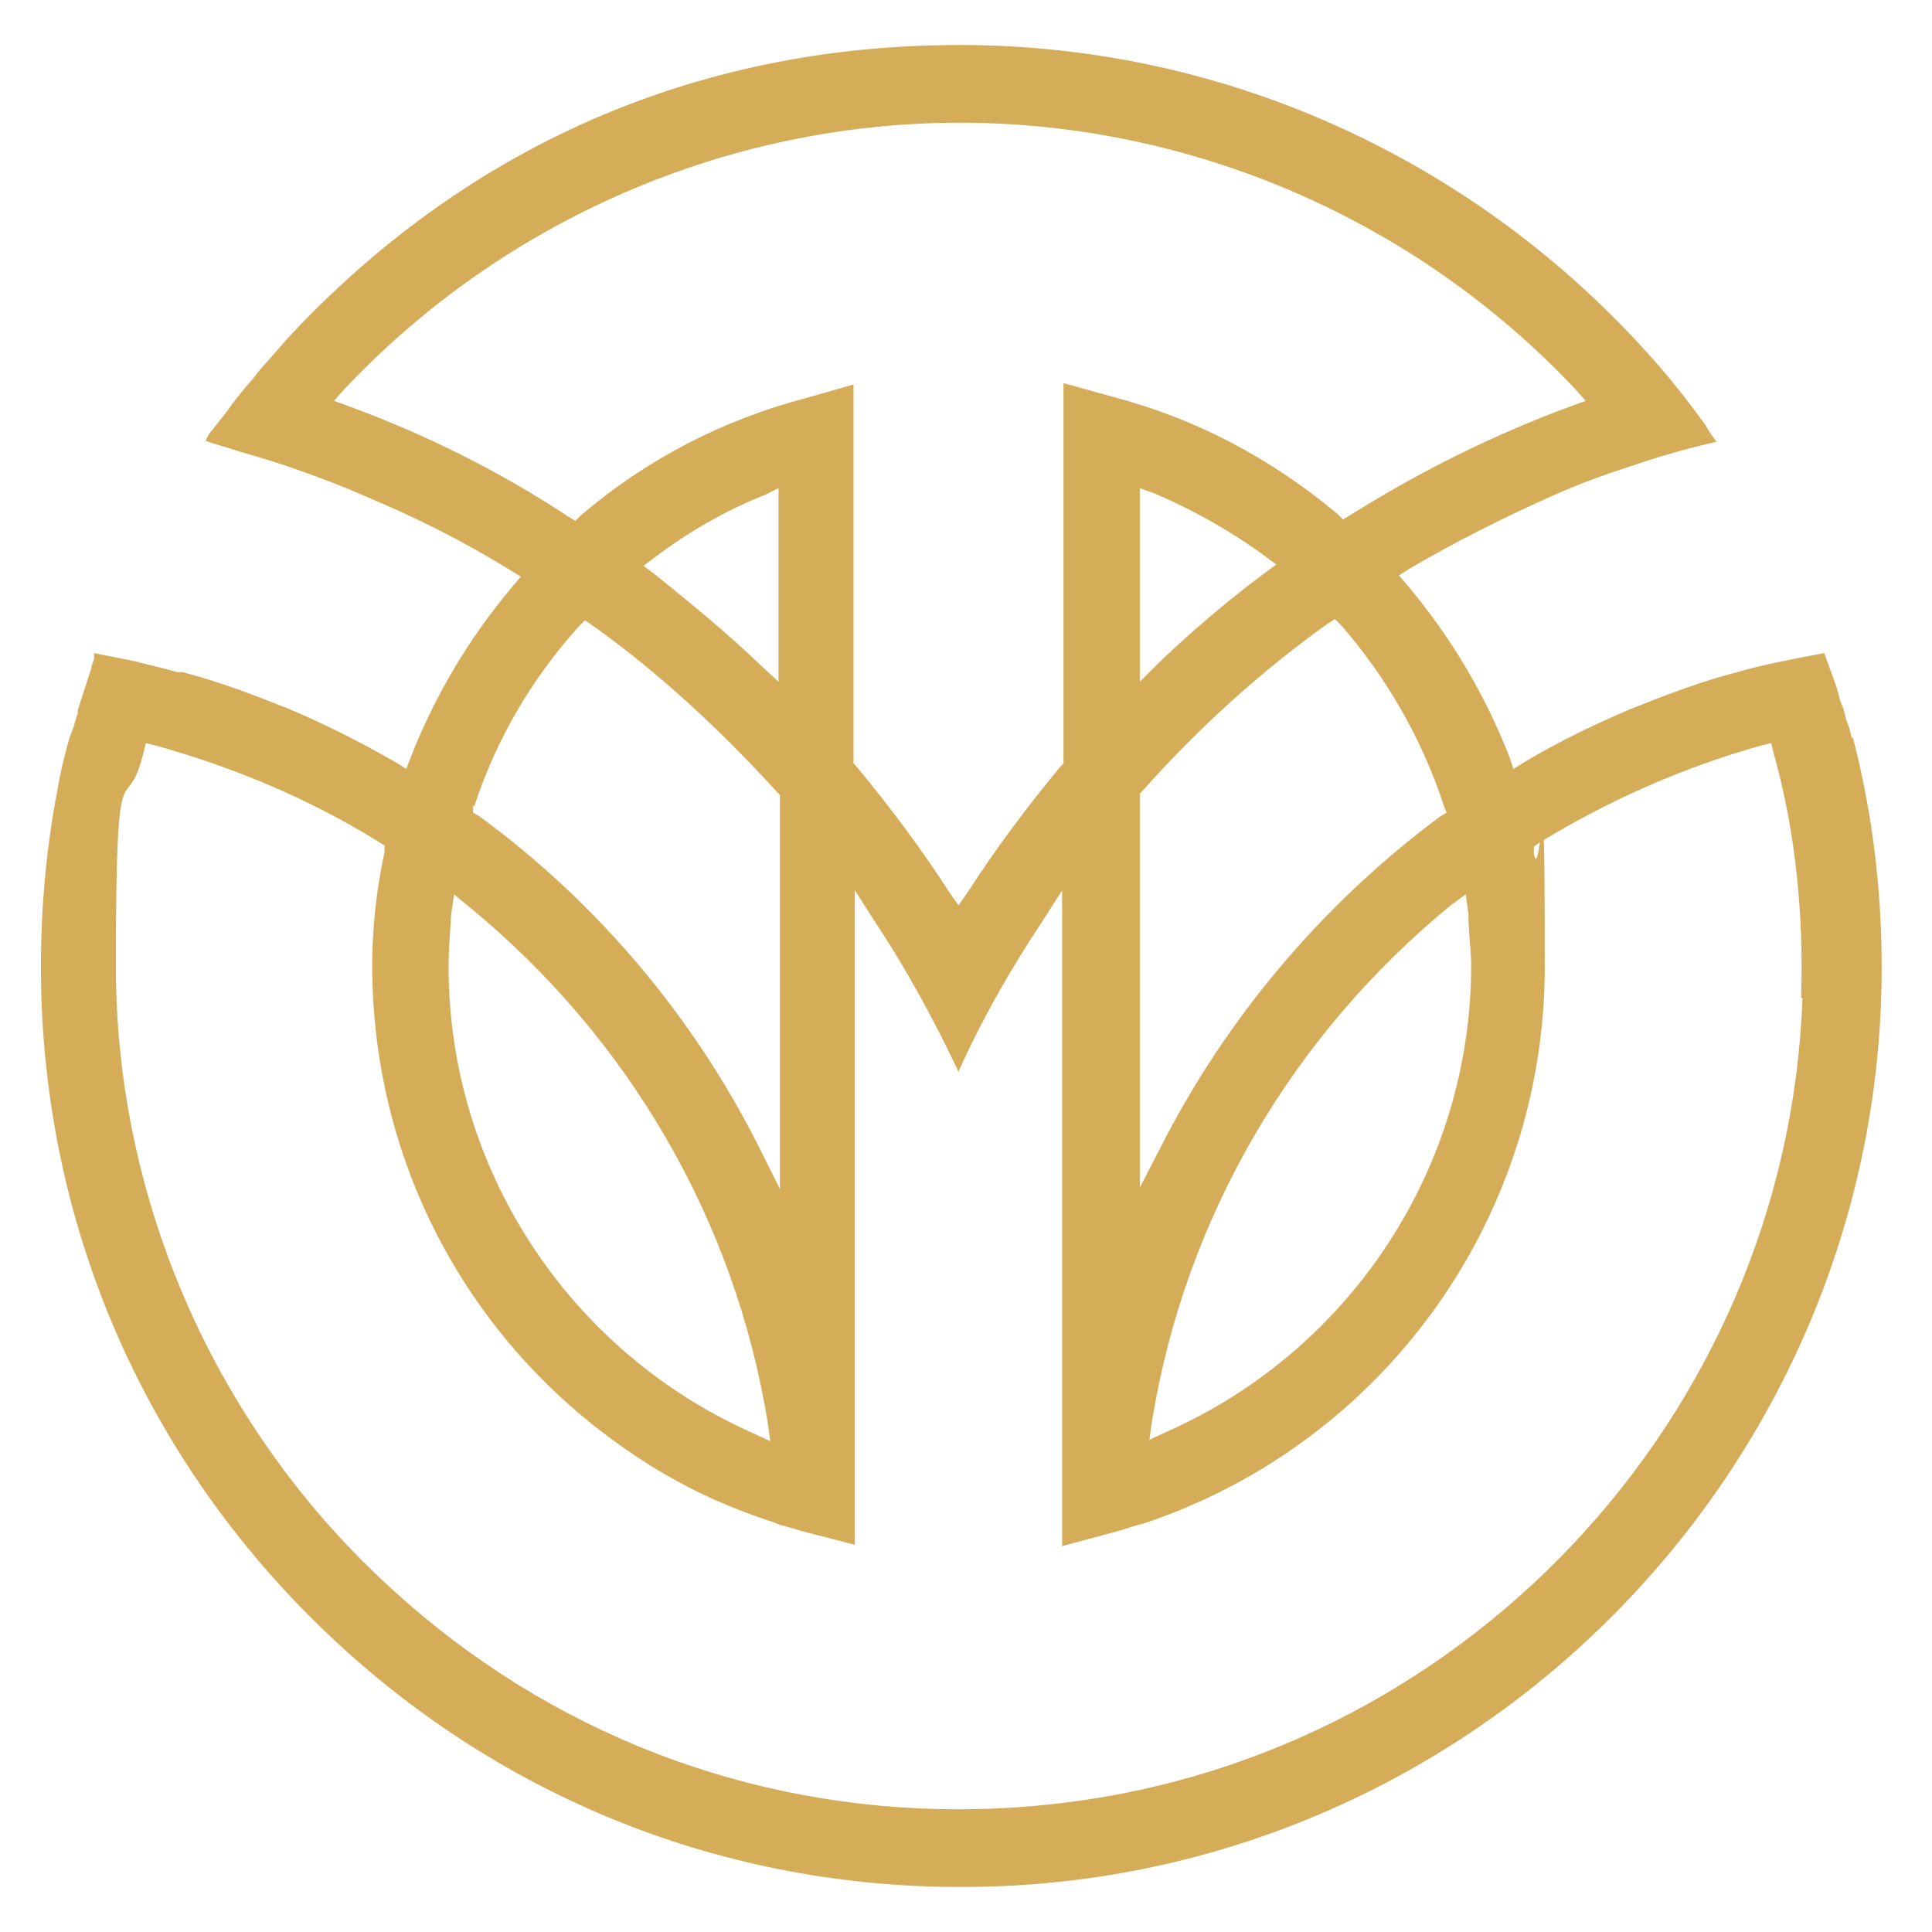 <svg xmlns="http://www.w3.org/2000/svg" viewBox="0 0 141.7 141.7"><defs><style>      .cls-1 {        fill: #d5ac58;      }    </style></defs><g><g id="Camada_1"><path class="cls-1" d="M135.8,54.1h0c-.1-.5-.2-.9-.4-1.3h0c-.1-.5-.2-.9-.4-1.3l-.3-1.1c-.3-.8-.6-1.7-.9-2.5-2.1.4-4.3.8-6.4,1.4-2.7.7-5.3,1.7-7.8,2.7-2.6,1.1-5.3,2.4-7.8,3.9l-.8.5-.3-.9c-1.8-4.6-4.3-8.8-7.5-12.6l-.6-.7.8-.5c3.4-2,7-3.8,10.6-5.4,1.8-.8,3.7-1.5,5.6-2.1,2-.7,4.1-1.3,6.3-1.8-.3-.4-.6-.8-.8-1.2-1-1.4-2.1-2.8-3.2-4.1-13-15.1-31.7-23.8-51.5-23.8s-36.5,7.8-49.2,21.4c-.7.8-1.4,1.6-2.2,2.5l-.3.4h0l-.6.7c-.5.6-1,1.2-1.4,1.8l-1.1,1.4c-.2.2-.4.5-.5.8h-.1c.8.3,1.6.5,2.5.8l.7.2c1,.3,2,.6,2.9.9,2,.7,3.9,1.4,5.7,2.2,3.6,1.5,7.2,3.3,10.6,5.4l.8.5-.6.7c-3.2,3.8-5.7,8-7.5,12.6l-.3.8-.8-.5c-2.6-1.5-5.2-2.8-7.8-3.9-2.5-1-5.1-2-7.8-2.7h-.4c-1-.3-2-.5-3.1-.8-1-.2-2-.4-3-.6,0,0,0,.3,0,.4,0,.2-.2.4-.2.7l-1,3.1v.2l-.3,1h0c0,0-.3.8-.3.8-.4,1.4-.7,2.7-.9,3.9-.8,4.2-1.2,8.5-1.2,12.9,0,18.7,7.5,36.1,21.1,49,13.6,12.9,31.4,19.4,50.1,18.4,35.2-1.9,63.2-31,63.8-66.2.1-6.2-.6-12.2-2.1-18h0ZM107.5,65.6l.2,1.4c0,1.4.2,2.7.2,3.8,0,14.8-8.8,28.2-22.3,34.2l-1.3.6.2-1.4c2.4-14.8,10.2-28.2,21.9-37.8l1.1-.8h0ZM105.9,59.1l.2.5-.5.3c-8.6,6.4-15.7,14.8-20.5,24.3l-1.5,2.9v-28.9l.2-.2c4-4.5,8.6-8.7,13.5-12.2l.6-.4.5.5c3.3,3.8,5.9,8.3,7.5,13.2h0ZM83.6,50v-14.2l1.1.4c2.8,1.2,5.5,2.7,8.1,4.6l.8.6-.8.6c-2.7,2-5.4,4.3-7.8,6.6l-1.4,1.4h0ZM25.6,29.8l-1.1-.4.8-.9c11.7-12.4,28.1-19.5,45.1-19.5s33.4,7.1,45.1,19.5l.8.9-1.1.4c-5.7,2.1-11.1,4.8-16.2,8l-.5.3-.4-.4c-4.9-4.1-10.4-7-16.5-8.6l-3.6-1v27.9l-.2.2c-2.5,3-4.8,6.1-6.8,9.2l-.7,1-.7-1c-2-3.1-4.3-6.2-6.8-9.2l-.2-.2v-27.8l-3.5,1c-6.1,1.6-11.7,4.5-16.5,8.6l-.4.4-.5-.3c-5-3.3-10.4-6-16.1-8.1h0ZM57.1,35.8v14.2l-1.3-1.2c-2.5-2.4-5.2-4.6-7.8-6.7l-.8-.6.8-.6c2.5-1.9,5.3-3.5,8.1-4.6l1-.5h0ZM34.8,59.1c1.6-4.9,4.2-9.3,7.6-13.1l.5-.5.6.4c4.9,3.5,9.4,7.7,13.5,12.2l.2.2v28.9l-1.5-3c-4.8-9.6-11.9-18-20.5-24.3l-.5-.3v-.5h.1ZM33.1,67l.2-1.4,1.1.9c11.7,9.6,19.5,23,21.9,37.8l.2,1.4-1.3-.6c-13.5-6-22.3-19.4-22.3-34.2,0-1.2.1-2.4.2-3.9h0ZM132.2,73.2c-1.1,30.8-25.2,56.3-55.8,59.2-2,.2-4.1.3-6.1.3-15.4,0-30-5.6-41.5-16.1-12.9-11.7-20.3-28.4-20.3-45.7s.7-10.5,2-15.6l.2-.8.8.2c5.7,1.6,11.2,3.9,16.2,7l.5.3v.5c-.6,2.8-.9,5.6-.9,8.3,0,14.8,7.4,28.3,19.8,36.3,2.9,1.9,6.1,3.4,9.5,4.5l.5.2c.7.2,1.4.4,2.1.6l3.5.9v-48l1.4,2.2c2.4,3.6,4.4,7.3,6.2,11.1,1.7-3.8,3.8-7.5,6.2-11.1l1.4-2.2v48.1l3.7-1c.8-.2,1.6-.5,2.4-.7h0c17.5-5.9,29.3-22.3,29.3-40.8s-.3-5.6-.8-8.3v-.5c0,0,.4-.3.4-.3,5.1-3.1,10.5-5.5,16.2-7.1l.8-.2.2.8c1.6,5.7,2.2,11.8,2,17.9h0Z"></path></g></g></svg>